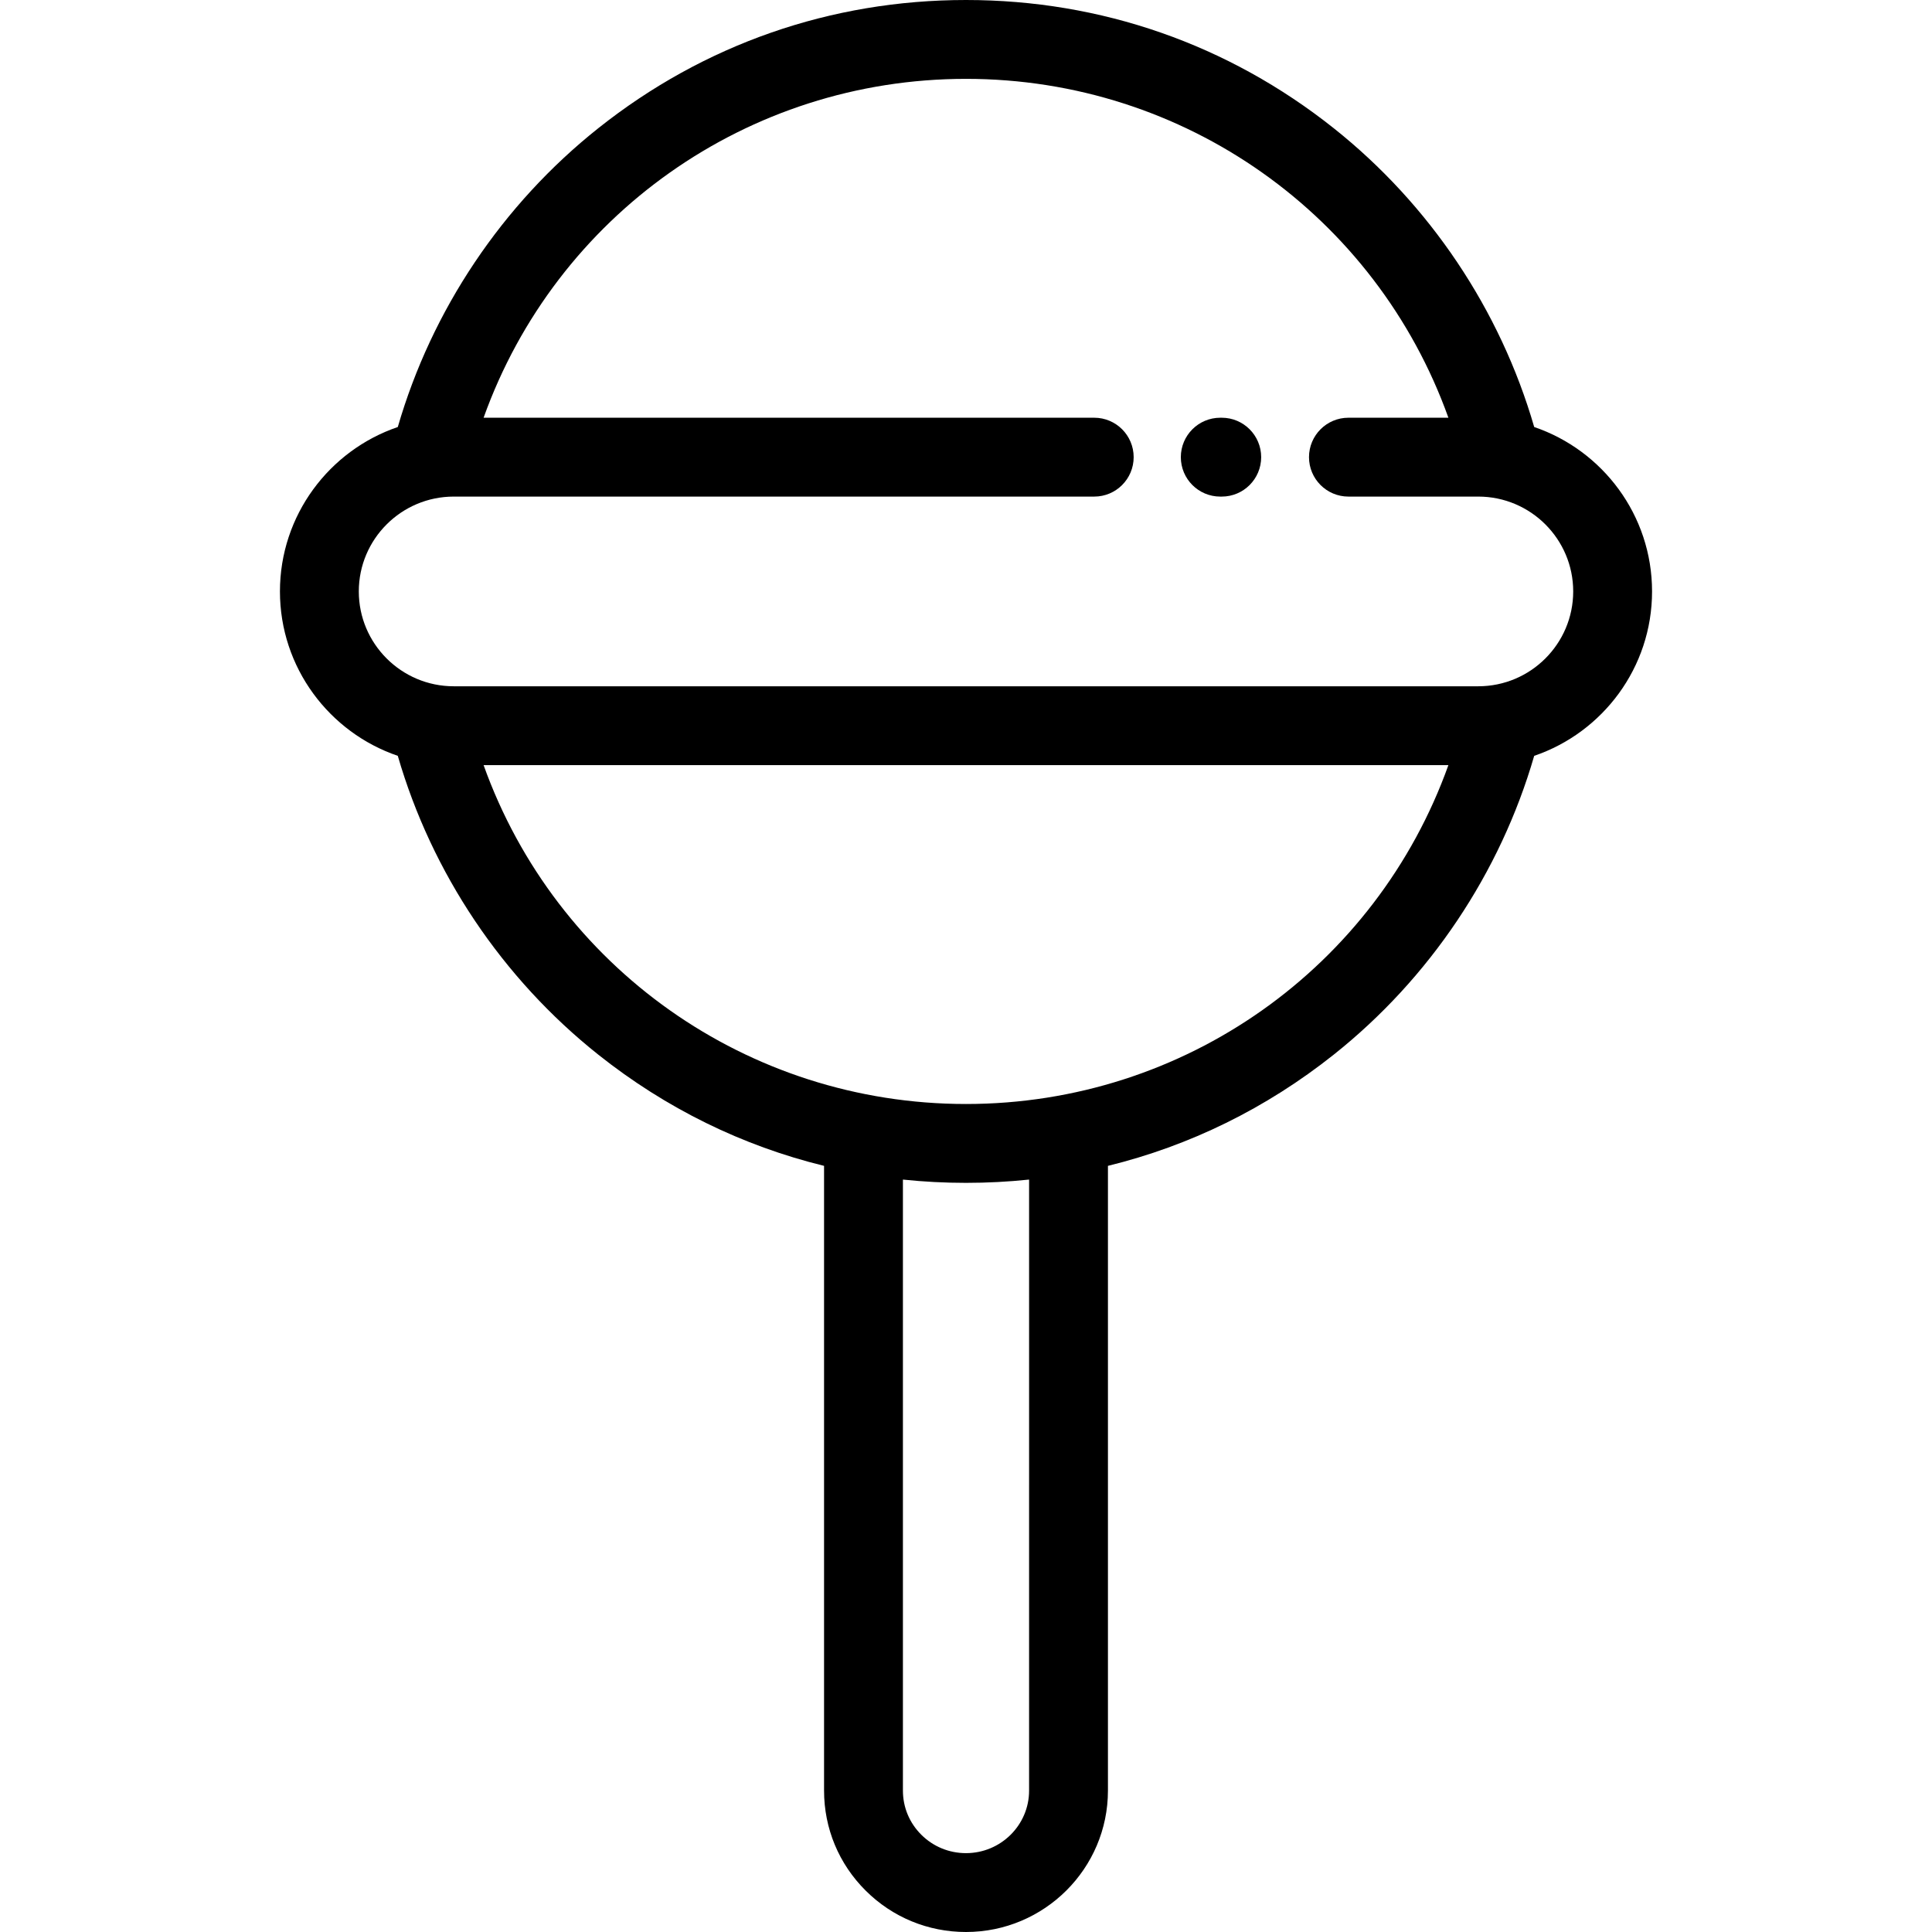 <?xml version="1.0" encoding="iso-8859-1"?>
<!-- Generator: Adobe Illustrator 19.0.0, SVG Export Plug-In . SVG Version: 6.00 Build 0)  -->
<svg version="1.1" id="Layer_1" xmlns="http://www.w3.org/2000/svg" xmlns:xlink="http://www.w3.org/1999/xlink" x="0px" y="0px"
	 viewBox="0 0 512 512" style="enable-background:new 0 0 512 512;" xml:space="preserve">
<g>
	<g>
		<path d="M406.579,113.162c-8.989-31.032-27.696-58.976-53.157-79.208C325.466,11.742,291.778,0,256,0
			c-35.778,0-69.466,11.742-97.421,33.955c-25.463,20.232-44.17,48.176-53.159,79.21c-18.143,6.183-31.232,23.371-31.232,43.569
			c0,20.199,13.089,37.389,31.231,43.572c8.989,31.033,27.697,58.976,53.159,79.209c17.902,14.224,38.158,24.147,59.805,29.449
			l0.002,165.566c-0.001,10.019,3.918,19.435,11.037,26.514C236.524,508.11,245.964,512,256,512
			c20.742,0,37.616-16.808,37.616-37.468V308.965c21.647-5.303,41.904-15.225,59.805-29.449
			c25.462-20.232,44.169-48.175,53.157-79.209c18.144-6.183,31.234-23.373,31.234-43.573
			C437.812,136.535,424.722,119.346,406.579,113.162z M272.718,474.532c0,9.137-7.5,16.57-16.718,16.57
			c-4.476,0-8.682-1.73-11.841-4.873c-3.145-3.127-4.877-7.28-4.875-11.696l-0.002-161.932c5.512,0.577,11.089,0.868,16.718,0.868
			c5.63,0,11.207-0.292,16.718-0.868V474.532z M256,292.571c-57.968,0-108.686-36.286-127.842-89.804H383.84
			C364.687,256.285,313.969,292.571,256,292.571z M391.754,181.87H120.246c-13.873,0-25.16-11.276-25.16-25.136
			c0-13.858,11.287-25.134,25.16-25.134h169.738c5.77,0,10.449-4.678,10.449-10.449s-4.679-10.449-10.449-10.449H128.158
			C147.314,57.184,198.032,20.898,256,20.898s108.687,36.286,127.841,89.805h-26.493c-5.77,0-10.449,4.678-10.449,10.449
			c0,5.771,4.679,10.449,10.449,10.449h34.407c13.873,0,25.16,11.274,25.16,25.134C416.914,170.594,405.627,181.87,391.754,181.87z"
			/>
	</g>
</g>
<g>
	<g>
		<path d="M323.774,110.703h-0.392c-5.77,0-10.449,4.678-10.449,10.449c0,5.771,4.679,10.449,10.449,10.449h0.392
			c5.771,0,10.449-4.678,10.449-10.449C334.223,115.381,329.544,110.703,323.774,110.703z"/>
	</g>
</g>
<g>
</g>
<g>
</g>
<g>
</g>
<g>
</g>
<g>
</g>
<g>
</g>
<g>
</g>
<g>
</g>
<g>
</g>
<g>
</g>
<g>
</g>
<g>
</g>
<g>
</g>
<g>
</g>
<g>
</g>
</svg>
